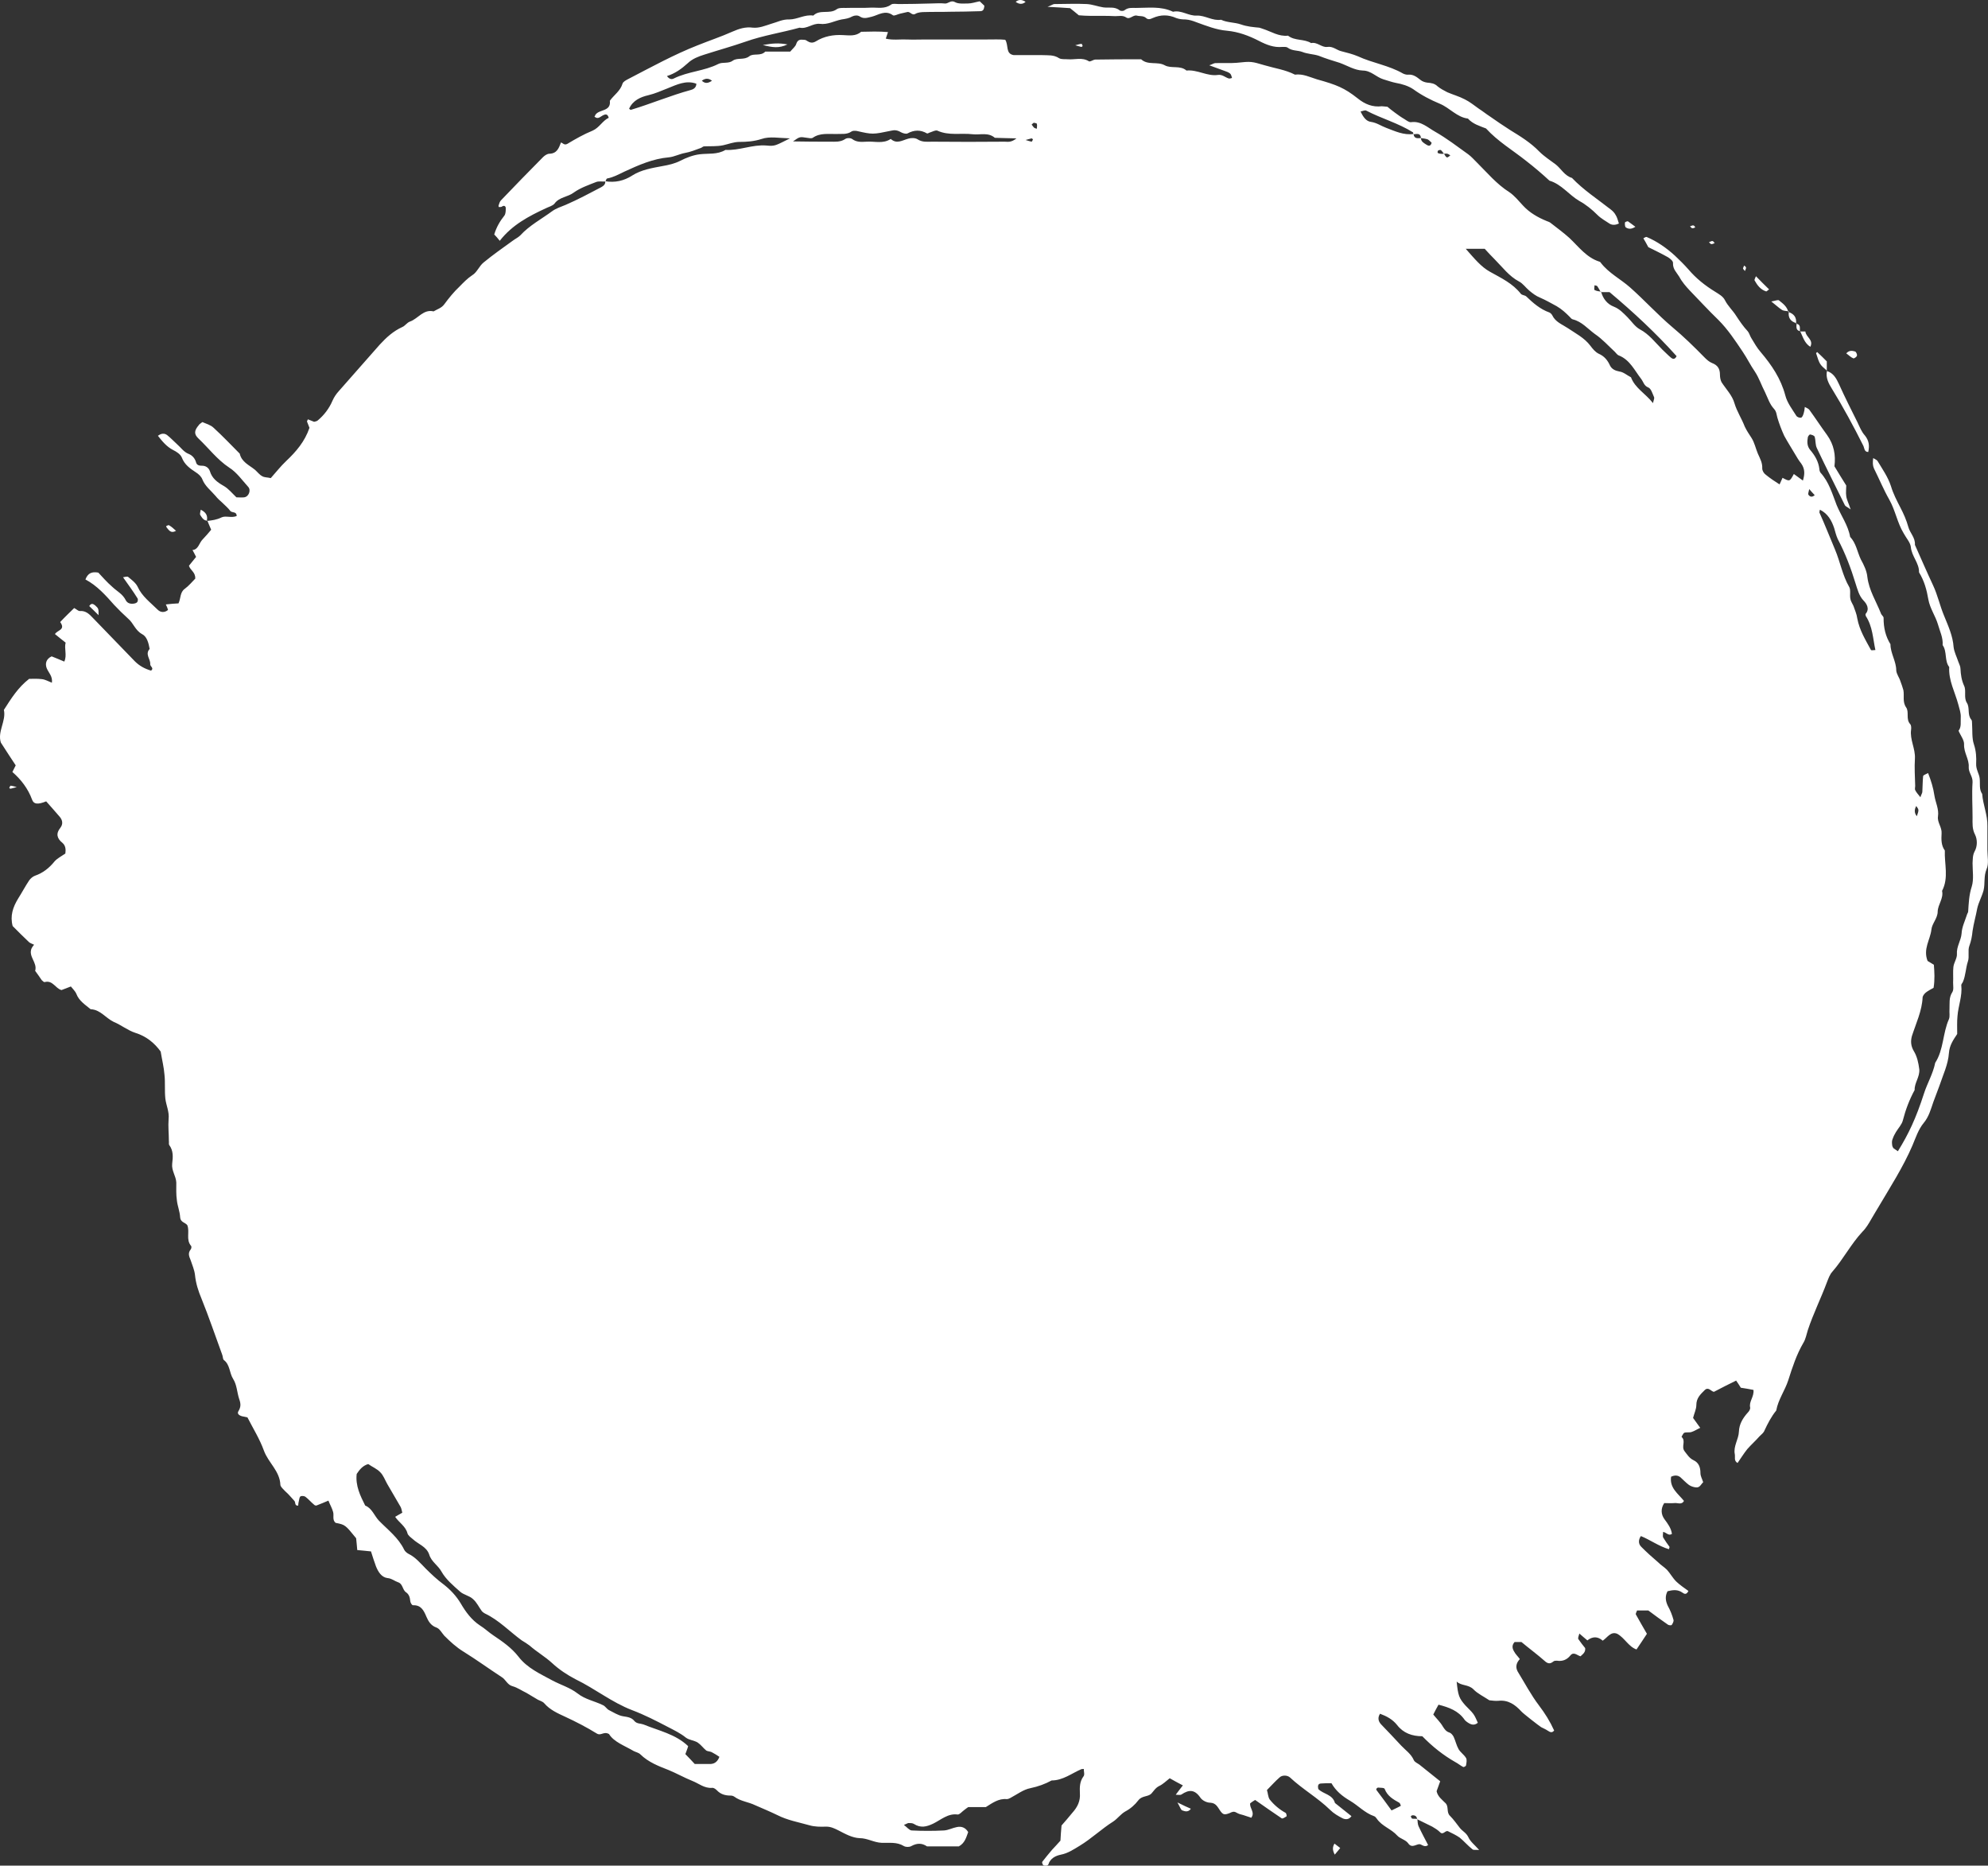 <?xml version="1.0" encoding="UTF-8" standalone="no"?><svg xmlns="http://www.w3.org/2000/svg" xmlns:xlink="http://www.w3.org/1999/xlink" fill="#ffffff" height="527" preserveAspectRatio="xMidYMid meet" version="1" viewBox="0.0 0.0 561.7 527.0" width="561.7" zoomAndPan="magnify"><rect x="0.0" y="0.0" width="561.7" height="527.0" fill="#333333" stroke="none"/><defs><clipPath id="a"><path d="M 0 0 L 561.68 0 L 561.68 527 L 0 527 Z M 0 0"/></clipPath></defs><g><g clip-path="url(#a)" id="change1_1"><path d="M 2.957 221.945 C 2.957 221.945 2.719 222.246 2.641 222.484 C 2.562 222.566 2.879 222.789 2.879 222.789 C 3.418 222.723 3.801 222.566 4.738 222.328 C 3.801 222.105 3.418 221.945 2.957 221.945 Z M 493.336 75.629 C 493.336 75.391 493.02 75.152 492.797 75.012 C 492.719 75.312 492.48 75.629 492.48 75.852 C 492.559 76.09 492.879 76.328 493.02 76.551 C 493.18 76.172 493.336 75.852 493.336 75.629 Z M 478.133 64.461 C 478.449 64.539 478.754 64.301 478.992 64.223 C 478.836 63.984 478.676 63.68 478.449 63.68 C 478.211 63.602 477.895 63.84 477.512 63.902 C 477.75 64.141 477.895 64.461 478.133 64.461 Z M 305.52 13.254 C 305.664 13.254 305.902 13.012 305.902 13.012 C 305.824 12.789 305.664 12.395 305.664 12.395 C 305.121 12.395 304.664 12.551 303.805 12.789 C 304.664 13.012 305.121 13.172 305.52 13.254 Z M 507.605 91.297 C 507.605 92.234 507.305 93.312 508.621 93.551 L 508.547 93.633 C 508.465 92.773 508.926 91.613 507.461 91.453 Z M 483.566 68.957 C 483.867 68.957 484.188 68.797 484.488 68.641 C 484.266 68.496 484.105 68.098 483.867 68.098 C 483.645 68.02 483.328 68.258 482.867 68.414 C 483.09 68.641 483.328 68.957 483.566 68.957 Z M 289.773 0.523 C 288.84 -0.094 287.898 -0.254 286.98 0.523 C 287.898 1.223 288.918 1.305 289.773 0.523 Z M 334.07 511.402 C 334.836 511.703 335.773 511.941 336.473 510.922 C 335.535 510.543 334.613 510.082 332.676 509.145 C 333.516 510.621 333.676 511.32 334.07 511.402 Z M 378.672 522.016 C 378.051 521.555 377.59 521.172 377.051 520.773 C 376.492 521.711 376.43 522.57 377.129 523.891 C 377.75 523.109 378.211 522.648 378.672 522.016 Z M 47.793 148.398 C 47.637 148.238 47.254 148.477 46.938 148.621 C 46.938 148.621 47.016 148.938 47.098 149.02 C 47.715 149.719 48.258 150.797 49.734 149.941 C 49.035 149.32 48.492 148.781 47.793 148.398 Z M 58.426 147.16 C 58.805 145.602 58.109 144.664 56.723 143.98 C 56.645 144.523 56.406 145.141 56.566 145.441 C 57.027 146.141 57.488 147.078 58.586 147.078 Z M 505.445 87.961 C 505.129 89.738 505.906 90.836 507.605 91.297 L 507.461 91.453 C 507.684 89.594 506.844 88.656 505.285 88.117 Z M 523.668 101.227 C 523.828 101.305 524.605 100.844 524.684 100.445 C 524.766 100.145 524.445 99.367 524.129 99.285 C 523.367 99.051 522.43 98.906 521.652 99.828 C 522.352 100.289 522.891 100.926 523.668 101.227 Z M 222.504 12.551 C 219.945 12.094 218.309 12.234 215.527 12.711 C 218.309 13.41 220.023 13.711 222.504 12.551 Z M 459.973 62.52 C 459.75 62.441 459.133 62.742 459.133 62.824 C 459.051 63.285 459.133 64.062 459.352 64.223 C 460.133 64.762 460.988 64.762 462.07 64.062 C 461.289 63.523 460.672 62.98 459.973 62.52 Z M 26.855 170.977 C 26.234 170.5 25.758 170.355 25.219 171.199 C 26.074 171.977 26.855 172.836 27.855 173.773 C 27.855 171.898 27.855 171.898 26.855 170.977 Z M 505.285 88.117 C 504.902 86.562 503.727 85.719 502.648 84.859 C 502.41 84.621 501.715 84.941 500.473 85.16 C 501.789 86.18 502.57 86.957 503.426 87.496 C 503.969 87.879 504.746 87.801 505.445 87.961 Z M 508.621 93.551 C 509.402 95.094 509.781 96.887 511.496 97.969 C 512.5 95.949 510.242 95.254 510.102 93.633 C 509.559 93.633 509.082 93.633 508.547 93.633 Z M 495.738 79.188 C 496.516 80.586 497.453 81.824 498.992 82.305 C 499.152 82.383 499.469 81.984 499.852 81.746 C 498.613 80.508 497.371 79.348 496.133 78.027 C 495.895 78.57 495.656 79.047 495.738 79.188 Z M 516.152 104.801 C 516.152 103.863 516.152 103.004 516.152 102.086 C 515.219 101.145 514.359 100.289 513.438 99.445 C 513.438 99.445 513.199 99.668 513.117 99.746 C 514.137 102.941 514.137 102.941 516.219 104.723 Z M 516.219 104.723 C 515.758 106.66 516.691 108.359 517.613 109.836 C 520.809 115.031 523.746 120.469 526.465 125.898 C 526.781 126.52 526.703 127.68 527.863 127.68 C 528.246 125.898 528.102 124.504 526.926 123.023 C 526.004 122.023 525.449 120.625 524.828 119.309 C 523.051 115.73 521.27 112.234 519.633 108.598 C 518.855 106.898 518.012 105.34 516.152 104.801 Z M 308.078 4.48 C 309.16 4.48 310.258 4.48 311.336 4.48 C 312.574 4.48 313.812 4.48 315.133 4.562 C 316.148 4.562 317.23 4.258 318.246 4.957 C 319.246 5.578 320.109 4.18 321.188 4.402 C 322.047 4.641 322.969 4.402 323.746 5.02 C 324.363 5.641 324.984 5.418 325.684 5.102 C 327.938 4.102 330.117 4.102 332.355 5.102 C 333.215 5.418 334.07 5.496 334.992 5.496 C 336.09 5.578 337.012 5.879 338.027 6.277 C 340.809 7.277 343.684 8.438 346.641 8.676 C 349.898 8.977 352.84 10.074 355.711 11.551 C 357.809 12.633 359.906 13.488 362.305 13.254 C 362.766 13.254 363.465 13.172 363.863 13.488 C 365.102 14.41 366.645 14.188 367.898 14.648 C 369.441 15.27 371.074 15.27 372.539 15.73 C 374.492 16.508 376.492 17.129 378.512 17.746 C 380.688 18.527 382.711 19.844 385.043 19.926 C 387.363 19.926 388.84 21.785 390.855 22.402 C 392.016 22.723 393.176 23.184 394.414 23.422 C 396.133 23.723 397.91 24.262 399.309 25.199 C 401.645 26.898 404.203 28.219 406.84 29.316 C 409.621 30.477 411.641 33.113 414.754 33.492 C 416.152 35.051 418.09 35.59 419.867 36.289 C 423.207 39.945 427.402 42.422 431.199 45.441 C 433.52 47.238 435.695 49.098 437.793 51.035 C 441.207 52.035 443.305 55.07 446.242 56.77 C 448.102 57.785 449.82 59.184 451.359 60.727 C 452.379 61.742 453.695 62.441 454.855 63.223 C 455.715 63.68 456.57 63.523 457.414 63.141 C 457.113 62.281 456.953 61.426 456.492 60.727 C 456.176 60.105 455.555 59.488 455.016 59.105 C 451.359 56.23 447.402 53.672 444.148 50.258 C 442.051 49.637 441.129 47.699 439.57 46.457 C 438.031 45.297 436.312 44.203 434.914 42.805 C 432.516 40.324 429.641 38.547 426.703 36.75 C 424.762 35.512 422.824 34.191 420.949 32.875 C 419.867 32.176 418.934 31.41 417.852 30.715 C 416.531 29.773 415.293 28.773 413.895 28.074 C 412.262 27.219 410.559 26.758 408.938 26.059 C 408 25.582 406.984 25.039 406.223 24.422 C 405.363 23.562 404.348 23.422 403.266 23.34 C 402.645 23.262 401.867 23.023 401.328 22.562 C 400.328 21.785 399.391 21.004 397.992 21.086 C 397.531 21.164 396.91 21.004 396.434 20.781 C 392.402 18.445 387.824 17.828 383.645 15.891 C 382.164 15.27 380.609 14.887 379.066 14.492 C 377.672 14.188 376.652 13.012 375.031 13.254 C 373.477 13.488 372.156 11.773 370.457 12.172 C 368.438 10.914 365.883 11.613 363.926 10.074 C 361.289 10.375 359.207 8.914 356.793 8.137 C 356.492 8.055 356.176 7.898 355.793 7.816 C 354.074 7.66 352.375 7.516 350.598 6.895 C 348.801 6.277 346.781 6.422 345.004 5.578 C 342.605 5.961 340.508 4.32 338.172 4.402 C 335.852 4.562 333.836 2.781 331.434 3.32 C 328.02 1.684 324.445 2.242 320.887 2.242 C 319.867 2.242 318.789 2.082 317.77 2.859 C 317.469 3.16 316.691 3.16 316.371 2.941 C 314.973 1.766 313.277 2.305 311.719 2.082 C 310.176 1.844 308.617 1.223 307.062 1.145 C 304.043 0.984 300.945 1.145 297.91 1.145 C 297.527 1.145 297.211 1.461 295.973 1.922 C 298.688 2.082 300.469 2.16 302.344 2.305 C 303.184 2.941 303.965 3.641 304.82 4.32 C 305.902 4.402 306.98 4.48 308.078 4.48 Z M 289.773 39.547 C 290.617 39.785 291.016 39.945 291.477 40.023 C 291.555 40.023 291.777 39.625 291.855 39.387 C 291.855 39.387 291.633 39.086 291.477 39.086 C 291.094 39.164 290.617 39.324 289.773 39.547 Z M 511.18 138.148 C 511.102 138.77 510.801 139.391 510.941 139.707 C 511.34 140.328 511.961 140.566 512.738 139.867 C 512.262 139.391 511.801 138.848 511.18 138.148 Z M 541.594 230.559 C 542.211 228.762 542.211 228.762 541.434 227.68 C 540.891 228.617 540.812 229.621 541.594 230.559 Z M 198.305 22.801 C 199.227 23.723 200.164 23.5 201.164 22.801 C 200.164 22.023 199.227 22.102 198.305 22.801 Z M 292.094 34.668 C 291.855 34.812 291.715 34.973 291.477 35.211 C 291.715 35.434 291.855 35.75 292.094 35.988 C 292.332 36.211 292.637 36.289 292.953 36.367 C 292.953 35.91 293.098 35.434 292.953 34.973 C 292.953 34.812 292.414 34.746 292.094 34.668 Z M 395.812 510.082 C 395.672 509.766 395.594 509.383 395.355 509.223 C 393.652 508.285 392.016 507.363 391.238 505.348 C 391.16 504.949 390 505.027 389.383 504.949 C 389.223 504.949 388.996 505.109 388.918 505.27 C 388.84 505.348 388.84 505.57 388.918 505.648 C 390.398 507.586 391.859 509.605 393.176 511.402 C 394.273 510.844 395.035 510.543 395.812 510.082 Z M 177.75 30.715 C 177.969 30.855 178.129 31.094 178.285 31.016 C 183.945 29.316 189.457 26.98 195.113 25.438 C 195.812 25.277 196.75 24.816 196.75 23.645 C 193.797 22.562 191.156 23.961 188.598 24.961 C 186.816 25.66 185.117 26.438 183.18 26.898 C 181.086 27.379 178.828 28.297 177.75 30.715 Z M 529.883 183.621 C 529.184 180.367 529.102 176.949 527.164 173.996 C 527.164 173.996 527.086 173.613 527.086 173.453 C 528.406 171.977 527.324 170.438 526.543 169.656 C 525.227 168.258 524.828 166.48 524.289 164.844 C 522.969 160.504 521.348 156.23 519.25 152.273 C 518.789 151.258 518.555 150.258 518.238 149.176 C 517.535 147.078 516.453 145.062 514.199 143.98 C 514.137 144.363 514.055 144.602 514.055 144.742 C 515.598 148.16 516.996 151.734 518.473 155.23 C 519.949 158.711 520.57 162.523 522.508 165.844 C 522.969 166.703 522.59 168.02 522.809 169.117 C 522.891 169.801 523.367 170.438 523.668 171.117 C 524.066 172.293 524.605 173.453 524.766 174.695 C 525.387 178.031 527.086 180.746 528.641 183.621 C 528.785 183.766 529.34 183.621 529.883 183.621 Z M 287.199 39.086 C 284.645 39.008 282.863 39.008 281.086 38.926 C 279.211 37.309 276.969 38.148 274.871 37.926 C 271.535 37.527 268.117 38.387 264.863 36.91 C 264.402 36.688 263.547 37.148 262.844 37.387 C 262.543 37.449 262.145 37.77 261.922 37.688 C 260.051 36.605 258.27 36.688 256.41 37.688 C 255.949 37.926 255.012 37.609 254.473 37.309 C 253.535 36.75 252.691 36.688 251.836 36.91 C 246.559 38.008 246.559 38.008 242.062 36.988 C 241.586 36.91 240.887 36.91 240.586 37.148 C 239.266 38.07 237.789 37.77 236.391 37.848 C 234.152 37.926 231.734 37.449 229.637 38.926 C 229.258 39.164 228.559 39.008 228.016 38.926 C 226 38.625 226 38.547 224.062 39.945 C 227.777 40.023 231.195 40.023 234.609 40.023 C 236.008 40.023 237.406 40.164 238.727 39.324 C 239.188 38.926 240.266 38.926 240.742 39.246 C 242.062 40.246 243.445 40.086 244.844 40.023 C 247.18 39.863 249.496 40.707 251.676 39.246 C 253.379 40.785 254.934 39.625 256.648 39.164 C 257.41 38.926 258.586 38.926 259.207 39.324 C 260.605 40.246 261.984 40.023 263.387 40.023 C 270.219 40.086 277.051 40.086 283.863 40.023 C 284.723 40.023 285.66 40.324 287.199 39.086 Z M 414.133 70.273 C 416.613 73.07 418.473 75.391 421.027 76.789 C 424.207 78.57 427.402 80.047 429.719 83.004 C 430.039 83.383 430.801 83.383 431.199 83.699 C 433.137 85.559 435.152 87.34 437.793 88.277 C 438.094 88.422 438.41 88.738 438.57 89.039 C 439.492 90.992 441.367 91.613 442.988 92.695 C 445.164 94.172 447.641 95.41 449.344 97.652 C 449.977 98.508 450.742 99.445 451.68 99.906 C 453.301 100.605 454.234 101.766 454.934 103.324 C 455.477 104.324 456.414 104.723 457.574 104.945 C 458.734 105.102 459.75 106.039 460.828 106.578 C 461.992 109.68 464.945 111.156 467.043 113.871 C 467.199 113.094 467.504 112.555 467.344 112.172 C 466.883 111.156 466.504 109.758 465.723 109.457 C 464.484 108.98 464.324 107.82 463.707 107.039 C 461.848 104.641 460.527 101.688 457.492 100.445 C 456.953 100.289 456.637 99.746 456.254 99.367 C 454.395 97.652 452.758 95.793 450.598 94.328 C 448.578 92.852 446.941 90.836 444.387 90.215 C 444.066 90.137 443.766 89.816 443.527 89.516 C 442.367 88.355 441.285 87.34 439.809 86.48 C 438.254 85.641 436.773 84.781 435.152 84.082 C 433.992 83.621 432.977 82.844 432.055 82.062 C 431.039 81.207 430.262 80.047 429.18 79.508 C 426.383 78.027 424.523 75.473 422.348 73.293 C 421.348 72.293 420.328 71.195 419.488 70.273 C 417.852 70.273 416.453 70.273 414.133 70.273 Z M 196.289 498.277 C 197.988 498.277 199.465 498.277 200.863 498.277 C 202.023 498.195 202.801 497.496 203.262 496.258 C 202.562 495.797 201.863 495.336 201.086 494.941 C 200.629 494.719 199.926 494.719 199.547 494.48 C 198.688 493.781 198.066 492.859 197.133 492.223 C 196.129 491.605 194.73 491.539 193.797 490.84 C 192.254 489.586 190.473 488.742 188.676 487.805 C 185.422 486.105 182.086 484.391 178.59 483.07 C 172.934 480.91 168.117 477.02 162.684 474.383 C 160.285 473.141 157.965 471.602 156.027 469.805 C 154.008 467.945 151.672 466.629 149.656 464.848 C 148.957 464.309 148.18 463.832 147.414 463.371 C 144 460.891 140.965 457.633 137.008 455.773 C 136.707 455.617 136.391 455.379 136.164 455.141 C 135.309 453.98 134.691 452.582 133.594 451.66 C 132.59 450.723 130.953 450.5 129.953 449.562 C 128.02 447.848 125.996 446.148 124.758 443.969 C 123.742 442.109 121.883 441.191 121.262 439.094 C 120.484 436.836 118.168 436.219 116.609 434.738 C 116.066 434.277 115.289 433.738 115.129 433.117 C 114.59 431.102 112.73 430.086 111.652 428.465 C 112.414 427.984 113.031 427.684 113.668 427.305 C 113.508 426.668 113.43 426.129 113.191 425.668 C 111.953 423.488 110.633 421.328 109.395 419.152 C 108.773 418.055 108.316 416.738 107.457 415.895 C 106.52 414.879 105.121 414.34 104.039 413.559 C 102.418 414.035 101.562 415.195 100.781 416.355 C 100.402 419.691 101.785 422.488 103.184 425.285 C 105.121 426.047 105.738 428.145 107.059 429.543 C 109.633 432.18 112.57 434.359 114.207 437.773 C 114.43 438.234 114.988 438.695 115.449 438.934 C 117.387 439.871 118.785 441.57 120.324 443.129 C 121.883 444.668 123.441 446.148 125.219 447.465 C 127.156 448.941 128.938 450.801 130.258 453.059 C 131.574 455.297 133.211 457.555 135.531 459.098 C 136.93 459.953 138.105 461.113 139.422 461.973 C 141.98 463.688 144.543 465.469 146.477 467.945 C 148.957 471.203 152.691 472.84 156.09 474.699 C 158.426 475.938 161.066 476.715 163.16 478.336 C 165.32 480.055 168.039 480.516 170.375 481.672 C 171.074 481.992 171.453 482.77 172.074 483.07 C 173.312 483.691 174.633 484.547 175.949 484.785 C 177.273 485.012 178.445 485.09 179.285 486.188 C 179.984 486.949 180.926 486.805 181.781 487.105 C 186.117 488.887 190.855 489.824 194.43 493.238 C 194.273 493.938 193.953 494.559 193.648 495.496 C 194.57 496.418 195.43 497.355 196.289 498.277 Z M 452.301 82.523 C 451.98 81.984 451.68 81.363 451.297 80.824 C 451.137 80.664 450.742 80.664 450.52 80.586 C 450.52 81.062 450.359 81.824 450.52 81.906 C 451.059 82.223 451.758 82.305 452.379 82.383 C 452.918 84.398 454.156 85.941 456.016 86.641 C 457.574 87.262 458.656 88.422 459.828 89.594 C 460.988 90.754 461.91 92.234 463.309 93.012 C 465.945 94.395 467.66 96.73 469.68 98.746 C 470.457 99.445 471.223 100.289 472.078 100.988 C 472.617 101.465 473.238 101.605 473.715 100.605 C 467.883 94.094 461.527 88.195 454.777 82.523 C 454.078 82.523 453.156 82.523 452.301 82.523 Z M 401.488 39.008 C 401.328 37.387 400.168 37.926 399.309 37.926 C 399.309 37.688 399.309 37.449 399.234 37.387 C 395.035 34.746 390.316 33.492 386.047 31.254 C 385.66 31.016 385.043 31.41 384.422 31.477 C 385.105 32.953 385.965 34.273 387.363 34.43 C 388.996 34.668 390.238 35.59 391.715 36.133 C 394.195 37.066 396.594 38.227 399.391 37.848 C 399.551 39.324 400.629 39.008 401.488 39.008 C 401.488 40.023 402.328 40.406 403.027 40.867 C 403.504 41.184 404.203 41.484 404.504 40.324 C 404.203 40.023 403.805 39.625 403.426 39.387 C 402.805 39.164 402.105 39.086 401.488 39.008 Z M 408 43.426 C 407.684 43.121 407.461 42.66 407.145 42.422 C 406.984 42.266 406.363 42.422 406.285 42.582 C 405.906 43.359 406.602 43.359 406.984 43.426 C 407.301 43.504 407.684 43.426 408 43.426 C 408.238 43.82 408.461 44.281 408.777 44.441 C 409.004 44.598 409.477 44.121 409.781 43.898 C 409.559 43.742 409.242 43.504 408.938 43.426 C 408.621 43.359 408.305 43.426 408 43.426 Z M 400.469 513.801 C 400.551 514.5 400.551 515.277 400.789 515.816 C 401.645 517.676 402.57 519.375 403.504 521.172 C 402.887 521.711 402.266 521.473 401.566 521.094 C 400.469 520.395 399.074 522.492 397.832 520.633 C 397.133 519.695 395.594 519.375 394.812 518.535 C 393.098 516.598 390.461 515.898 388.996 513.719 C 388.762 513.402 388.523 513.102 388.219 513.02 C 385.582 512.086 383.723 510.004 381.469 508.684 C 379.215 507.363 377.434 505.887 376.195 503.711 C 375.113 503.711 374.176 503.711 373.316 503.789 C 372.316 503.789 372.316 504.57 372.473 505.348 C 373.855 506.809 376.492 506.809 377.191 509.305 C 378.75 510.543 380.309 511.781 381.848 513.02 C 381.086 514.102 380.07 513.961 379.371 513.641 C 378.133 513.02 376.812 512.242 375.812 511.242 C 372.316 507.828 368.043 505.426 364.484 502.09 C 363.703 501.391 362.227 501.391 361.527 502.09 C 360.289 503.168 359.207 504.41 357.969 505.648 C 358.27 506.586 358.27 507.586 358.73 508.285 C 359.969 509.844 361.527 511.16 363.242 512.086 C 363.465 512.242 363.625 513.02 363.465 513.102 C 363.086 513.34 362.387 513.801 362.148 513.641 C 359.59 511.941 357.191 510.227 354.633 508.445 C 354.074 508.746 353.695 509.066 353.234 509.383 C 352.996 510.766 354.695 511.941 353.535 513.48 C 352.84 513.18 352.059 513.02 351.297 512.719 C 350.676 512.559 349.98 512.402 349.355 512.02 C 348.578 511.543 348.039 511.859 347.402 512.164 C 345.941 512.719 345.543 512.641 344.699 511.402 C 344.004 510.383 343.527 509.305 341.984 509.223 C 340.969 509.223 339.727 508.605 339.188 507.828 C 337.551 505.426 335.93 505.488 333.836 506.887 C 333.453 507.129 332.895 506.969 332.195 506.969 C 332.895 505.969 333.516 505.27 334.215 504.332 C 332.977 503.711 331.895 503.09 330.496 502.312 C 329.496 503.09 328.559 504.027 327.543 504.488 C 326.465 505.027 326 505.887 325.301 506.664 C 324.363 507.586 322.664 507.207 321.648 508.523 C 320.645 509.844 319.406 510.922 317.93 511.703 C 316.691 512.402 315.754 513.719 314.594 514.5 C 311.258 516.598 308.383 519.375 305.043 521.395 C 303.344 522.41 301.785 523.492 299.77 523.891 C 298.309 524.191 296.754 524.891 296.211 526.668 C 296.133 526.828 295.891 526.988 295.734 526.988 C 295.434 526.988 294.973 527.066 294.73 526.828 C 294.574 526.668 294.352 526.051 294.492 525.906 C 295.352 524.809 296.289 523.652 297.211 522.57 C 297.988 521.793 298.688 520.934 299.625 519.934 C 299.707 518.676 299.77 517.215 299.93 515.66 C 300.945 514.5 302.023 513.258 303.027 512.02 C 304.426 510.465 305.281 508.746 305.121 506.586 C 305.043 504.871 305.043 503.25 306.141 501.773 C 306.523 501.312 306.219 500.453 306.219 499.676 C 305.824 499.754 305.664 499.676 305.52 499.754 C 302.805 500.914 300.324 502.934 297.133 502.934 C 295.273 503.949 293.336 504.648 291.156 505.109 C 289.141 505.488 287.359 506.887 285.422 507.906 C 285.121 508.062 284.801 508.207 284.422 508.207 C 282.164 507.984 280.387 509.305 278.527 510.465 C 276.969 510.465 275.332 510.465 273.555 510.465 C 273.238 510.703 272.773 511.004 272.395 511.32 C 271.773 511.781 271.152 512.559 270.598 512.559 C 267.898 512.164 265.879 514.039 263.703 515.117 C 261.766 516.039 260.129 516.438 258.188 515.199 C 257.809 514.961 257.191 514.961 256.648 514.961 C 256.328 515.039 256.012 515.277 255.395 515.5 C 256.25 516.117 256.871 516.977 257.57 517.059 C 260.605 517.215 263.703 517.215 266.723 517.059 C 267.961 516.977 269.059 516.359 270.297 516.117 C 271.613 515.816 272.773 516.199 273.555 517.52 C 273.012 518.996 272.617 520.633 270.914 521.555 C 268.039 521.555 264.941 521.555 261.922 521.555 C 260.445 520.551 259.047 520.633 257.488 521.473 C 256.949 521.793 255.949 521.793 255.395 521.473 C 253.379 520.234 251.215 520.633 249.117 520.551 C 246.941 520.473 245.082 519.234 242.906 519.234 C 240.809 519.152 238.867 518.059 236.93 517.059 C 235.852 516.516 234.77 515.977 233.449 515.977 C 231.812 516.039 230.195 516.039 228.637 515.578 C 225.602 514.723 222.504 514.18 219.629 512.719 C 217.547 511.703 215.449 510.844 213.352 509.922 C 211.414 508.984 209.238 508.828 207.461 507.508 C 207.141 507.285 206.758 507.207 206.441 507.207 C 204.98 507.207 203.66 506.887 202.562 505.727 C 202.184 505.348 201.641 504.949 201.164 505.027 C 199.004 505.188 197.449 503.789 195.668 503.09 C 193.332 502.152 191.156 500.914 188.914 499.992 C 186.117 498.895 183.242 497.816 180.926 495.559 C 180.465 495.098 179.684 494.941 179.066 494.637 C 176.426 493.082 173.473 492.082 172.074 489.824 C 170.531 488.965 169.836 490.445 168.594 489.664 C 165.719 487.887 162.684 486.328 159.664 484.93 C 157.488 483.93 155.391 482.992 153.77 481.133 C 153.391 480.672 152.609 480.434 151.992 480.133 C 150.898 479.512 149.812 478.812 148.734 478.195 C 147.414 477.574 146.238 476.715 144.84 476.32 C 143.301 475.938 142.902 474.383 141.664 473.68 C 138.105 471.363 134.609 468.805 130.953 466.547 C 128.938 465.309 127.238 463.75 125.535 462.051 C 124.84 461.273 124.219 460.031 123.281 459.73 C 121.723 459.176 121.027 457.938 120.484 456.695 C 119.707 454.84 118.941 453.359 116.688 453.441 C 116.367 453.441 115.91 452.66 115.91 452.199 C 115.828 451.184 115.527 450.34 114.75 449.801 C 113.668 449.102 113.891 447.387 112.414 446.926 C 111.492 446.609 110.633 445.844 109.473 445.766 C 107.758 445.527 106.836 443.969 106.219 442.43 C 105.738 441.109 105.277 439.711 104.82 438.234 C 103.5 438.078 102.34 437.996 100.941 437.852 C 100.863 436.598 100.703 435.52 100.625 434.516 C 97.527 430.703 97.527 430.703 94.812 430.164 C 93.809 429.305 94.426 428.066 94.109 427.066 C 93.809 425.984 93.25 425.047 92.789 423.887 C 91.711 424.348 90.613 424.809 89.375 425.285 C 89.375 425.285 88.914 425.285 88.754 425.047 C 87.898 424.348 87.199 423.488 86.277 422.789 C 85.961 422.57 85.195 422.488 84.879 422.711 C 84.559 422.949 84.559 423.648 84.418 424.109 C 84.34 424.426 84.258 424.809 84.258 425.285 C 83.18 425.43 83.559 424.348 83.18 423.969 C 82.703 423.488 82.242 422.871 81.699 422.328 C 81.238 421.789 80.605 421.328 80.145 420.773 C 79.762 420.391 79.285 419.93 79.223 419.453 C 79.062 415.496 75.805 413.18 74.566 409.762 C 73.391 406.504 71.531 403.551 69.91 400.371 C 69.434 400.293 68.973 400.148 68.438 400.07 C 67.496 399.832 66.957 399.293 67.34 398.672 C 68.035 397.512 68.117 396.656 67.578 395.176 C 66.957 393.316 66.957 391.223 65.875 389.52 C 64.781 387.805 65.02 385.484 63.238 384.164 C 62.922 383.848 63 383.148 62.762 382.609 C 60.824 377.336 59.043 372.059 56.945 366.863 C 56.027 364.688 55.328 362.512 55.09 360.109 C 54.93 358.715 54.309 357.316 53.848 355.918 C 53.387 354.836 53.07 353.977 53.848 352.977 C 54.086 352.738 54.152 352.117 54.008 351.961 C 52.449 350.18 53.691 347.926 52.91 346.066 C 52.293 345.285 50.973 345.285 50.895 343.824 C 50.812 342.188 50.129 340.633 49.973 339.012 C 49.734 337.375 49.812 335.676 49.812 334.039 C 49.734 332.18 48.418 330.703 48.652 328.684 C 48.875 326.902 49.035 325.047 47.793 323.41 C 47.637 323.105 47.793 322.645 47.715 322.328 C 47.715 320.23 47.477 318.215 47.637 316.117 C 47.875 314.035 46.938 312.238 46.715 310.301 C 46.477 308.062 46.715 305.805 46.477 303.629 C 46.316 301.469 45.777 299.371 45.398 297.035 C 43.602 294.555 41.281 292.695 38.25 291.758 C 36.086 291.059 34.227 289.52 32.129 288.66 C 29.871 287.582 28.316 285.164 25.613 285.086 C 24.137 283.848 22.344 282.766 21.578 280.75 C 21.262 279.969 20.562 279.352 20.023 278.652 C 19.004 279.031 18.242 279.352 17.387 279.668 C 15.688 279.27 14.906 276.793 12.648 277.41 C 12.41 277.492 12.031 277.094 11.793 276.871 C 11.172 275.934 10.551 275.078 9.934 274.234 C 10.633 271.898 7.914 270.199 8.934 267.863 C 9.074 267.562 9.312 267.242 9.633 266.863 C 9.156 266.625 8.613 266.465 8.234 266.164 C 6.676 264.688 5.117 263.145 3.578 261.586 C 2.801 258.711 3.656 256.234 5.117 253.836 C 6.215 252.117 7.137 250.34 8.234 248.703 C 8.613 248.16 9.234 247.621 9.855 247.383 C 12.109 246.605 13.891 245.223 15.445 243.285 C 16.223 242.426 17.465 241.805 18.465 241.105 C 18.625 239.945 18.547 238.852 17.621 238.07 C 16.066 236.832 15.746 235.434 17.066 233.812 C 17.844 232.797 17.688 231.719 16.922 230.781 C 15.605 229.238 14.285 227.762 13.047 226.363 C 10.711 227.301 9.551 227.223 9.074 225.902 C 7.914 222.723 5.898 220.148 3.5 218.07 C 3.801 217.449 4.039 216.973 4.438 216.195 C 3.117 214.176 1.719 212.094 0.242 209.758 C -0.777 206.66 1.797 203.625 1.098 200.527 C 3.18 197.27 5.117 194.172 8.234 191.758 C 9.312 191.758 10.551 191.68 11.793 191.836 C 12.73 191.918 13.668 192.457 14.668 192.855 C 14.906 190.98 13.73 190.059 13.191 188.738 C 12.73 187.5 12.969 186.18 14.59 185.402 C 15.605 185.785 16.844 186.34 18.164 186.879 C 19.004 185.086 18.082 183.227 18.547 181.527 C 17.465 180.668 16.449 179.891 15.527 179.109 C 16.223 177.949 18.625 177.949 17.004 175.711 C 18.387 174.234 19.703 172.992 20.961 171.754 C 21.66 172.137 22.117 172.598 22.5 172.598 C 24.215 172.453 25.219 173.453 26.234 174.535 C 30.191 178.648 34.148 182.684 38.102 186.801 C 39.422 188.117 40.883 188.898 42.68 189.438 C 43.602 188.738 42.441 188.277 42.441 187.66 C 42.598 186.18 40.883 184.863 42.281 183.305 C 41.98 181.605 41.52 179.809 40.121 179.109 C 38.184 178.031 37.707 176.012 36.227 174.773 C 34.848 173.535 33.527 172.215 32.273 170.895 C 29.871 168.18 27.473 165.461 24.137 163.684 C 24.836 161.887 25.918 161.426 27.777 161.746 C 28.934 162.984 30.27 164.523 31.812 165.844 C 33.051 167.02 34.688 167.797 35.547 169.578 C 36.008 170.438 36.926 170.656 37.863 170.5 C 38.25 170.438 38.645 170.277 38.801 170.039 C 38.945 169.801 39.023 169.262 38.867 169.035 C 37.625 167.02 36.227 165.16 34.766 163.062 C 35.305 162.984 36.008 162.746 36.227 162.984 C 37.164 163.762 38.324 164.605 38.867 165.699 C 40.121 168.48 42.52 170.195 44.539 172.215 C 45.398 173.074 46.555 173.074 47.477 172.293 C 47.336 171.816 47.176 171.355 46.855 170.738 C 48.113 170.578 49.352 170.5 50.434 170.438 C 51.133 168.957 50.812 167.32 52.211 166.32 C 53.387 165.461 54.309 164.305 55.168 163.445 C 55.25 161.586 53.77 161.125 53.387 159.805 C 54.008 159.027 54.629 158.25 55.406 157.312 C 55.09 156.613 54.707 155.992 54.391 155.371 C 56.09 155.23 56.246 153.355 57.266 152.355 C 58.109 151.496 58.887 150.574 59.664 149.637 C 59.281 148.699 58.887 147.859 58.586 147.078 L 58.426 147.16 C 59.902 147 61.219 146.84 62.617 146.141 C 63.777 145.602 65.398 146.383 66.879 145.762 C 66.879 144.441 65.637 144.902 65.098 144.363 C 64.477 143.504 63.621 142.805 62.84 142.027 C 62.141 141.406 61.445 140.789 60.902 140.09 C 59.586 138.547 57.965 137.371 57.184 135.434 C 56.867 134.59 56.09 133.891 55.328 133.414 C 53.691 132.336 52.133 131.254 51.371 129.238 C 50.973 128.301 49.891 127.602 48.953 127.141 C 47.098 126.203 45.855 124.66 44.617 123.105 C 45.539 122.406 46.398 122.324 47.176 122.867 C 48.176 123.645 49.113 124.66 50.051 125.504 C 51.133 126.441 51.914 127.68 53.309 128.219 C 54.309 128.617 55.09 129.461 55.406 130.637 C 55.629 131.477 56.406 131.559 57.105 131.559 C 58.188 131.559 58.965 132.176 59.281 133.035 C 59.902 135.133 61.379 136.211 63.16 137.23 C 64.559 138.008 65.637 139.391 66.797 140.484 C 67.578 140.484 68.277 140.566 68.973 140.484 C 70.293 140.328 70.992 138.469 70.133 137.531 C 68.438 135.672 66.879 133.414 64.781 132.098 C 61.379 129.855 58.965 126.598 56.09 123.883 C 54.773 122.645 54.848 121.625 56.168 120.086 C 56.328 119.766 56.723 119.609 57.184 119.227 C 58.188 119.688 59.504 120.008 60.363 120.848 C 62.922 123.184 65.258 125.66 67.734 128.141 C 68.277 130.555 70.453 131.398 72.074 132.73 C 72.773 133.352 73.312 134.113 74.09 134.512 C 74.711 134.895 75.488 134.812 76.504 135.051 C 77.902 133.496 79.285 131.715 80.844 130.238 C 83.641 127.602 86.117 124.742 87.438 120.848 C 87.277 120.387 86.977 119.688 86.738 119.066 C 86.738 118.91 86.898 118.766 86.977 118.449 C 87.594 118.688 88.137 118.91 88.754 119.148 C 89.074 119.066 89.535 118.988 89.773 118.766 C 91.551 117.289 93.031 115.352 93.949 113.176 C 94.426 112.094 95.047 111.234 95.746 110.457 C 99.621 106.117 103.422 101.688 107.297 97.348 C 109.156 95.332 111.094 93.551 113.668 92.375 C 114.43 92.074 114.988 91.137 115.828 90.836 C 118.086 90.055 119.641 87.262 122.504 87.961 C 123.52 87.34 124.758 87.035 125.535 85.941 C 126.855 84.16 128.238 82.445 129.797 80.984 C 130.953 79.809 132.051 78.648 133.449 77.727 C 134.77 76.949 135.387 75.152 136.629 74.152 C 139.266 71.977 142.062 70.035 144.84 68.02 C 145.539 67.48 146.398 67.098 147.02 66.477 C 149.574 63.68 152.992 61.887 156.027 59.645 C 157.105 58.867 158.504 58.406 159.824 57.867 C 163.238 56.391 166.578 54.609 169.836 52.895 C 170.375 52.59 171.152 52.113 170.992 51.191 C 173.711 51.652 176.27 51.113 178.668 49.559 C 181.227 47.938 184.262 47.461 187.137 46.918 C 188.914 46.617 190.617 46.219 192.172 45.441 C 193.953 44.52 195.812 43.82 197.688 43.582 C 200.086 43.281 202.645 43.742 204.98 42.344 C 208.855 42.582 212.574 40.785 216.531 41.105 C 219.09 41.344 219.09 41.105 223.203 39.086 C 220.105 39.008 217.469 38.465 215.211 39.246 C 213.035 39.945 211.016 40.086 208.934 40.086 C 207.301 40.086 205.82 40.707 204.359 41.023 C 202.562 41.406 200.703 41.262 198.926 41.344 C 198.609 41.344 198.305 41.723 197.988 41.805 C 196.512 42.344 194.969 42.965 193.57 43.199 C 191.934 43.504 190.535 44.281 188.996 44.441 C 184.5 44.82 180.465 46.617 176.426 48.477 C 174.789 49.254 173.312 50.098 171.535 50.414 C 171.297 50.492 171.234 50.953 171.074 51.273 C 170.215 51.336 169.215 51.113 168.438 51.414 C 166.258 52.273 164.004 53.051 162.145 54.371 C 160.445 55.688 158.027 55.609 156.645 57.547 C 156.09 58.168 155.09 58.406 154.312 58.789 C 149.434 61.043 144.699 63.523 141.203 68.02 C 140.582 67.238 140.121 66.699 139.645 66.238 C 140.266 64.141 141.281 62.441 142.523 60.887 C 142.902 60.344 142.902 59.488 142.902 58.707 C 142.824 58.168 142.363 57.93 141.742 58.406 C 141.586 58.484 141.281 58.484 140.965 58.484 C 140.887 58.484 140.82 58.09 140.887 58.008 C 141.047 57.469 141.203 56.93 141.586 56.547 C 145.461 52.512 149.434 48.398 153.453 44.359 C 153.93 43.898 154.629 43.426 155.246 43.426 C 157.344 43.359 157.887 41.883 158.504 40.246 C 159.047 40.406 159.426 41.105 160.285 40.645 C 162.621 39.246 164.941 37.926 167.422 36.91 C 169.355 36.066 170.215 34.113 171.996 33.27 C 171.613 31.953 170.918 32.336 170.375 32.57 C 169.594 32.953 168.977 33.812 167.961 32.953 C 168.039 32.793 168.195 32.652 168.195 32.492 C 169.215 30.777 172.695 31.633 172.312 28.457 C 173.473 26.82 175.254 25.738 175.887 23.645 C 176.031 23.102 176.887 22.641 177.508 22.324 C 183.945 18.988 190.395 15.43 197.133 12.789 C 200.402 11.473 203.723 10.375 206.996 8.914 C 208.777 8.137 210.637 7.516 212.73 7.816 C 214.512 7.977 216.148 7.277 217.848 6.738 C 219.562 6.277 221.105 5.418 222.965 5.496 C 225.301 5.496 227.398 4.02 229.797 4.402 C 231.656 2.543 234.371 4.102 236.391 2.621 C 237.012 2.16 238.105 2.242 239.027 2.242 C 241.363 2.16 243.684 2.305 246.02 2.16 C 247.957 2.082 249.977 2.621 251.754 1.305 C 252.297 0.922 253.152 1.145 253.93 1.145 C 256.949 1.145 260.051 1.066 263.082 0.984 C 264.32 0.984 265.641 0.844 266.883 0.984 C 267.898 1.145 268.598 -0.094 269.836 0.605 C 270.836 1.145 272.234 0.984 273.473 0.984 C 274.555 0.984 275.57 0.605 276.809 0.367 C 277.129 0.684 277.668 1.145 278.129 1.621 C 278.051 2.465 277.891 3.16 276.969 3.16 C 274.094 3.242 271.234 3.32 268.359 3.32 C 265.941 3.402 263.621 3.32 261.305 3.402 C 260.445 3.402 259.43 3.48 258.73 3.863 C 257.648 4.562 257.191 3.16 256.328 3.402 C 255.633 3.559 254.934 3.703 254.312 3.863 C 253.613 4.02 252.691 4.562 252.297 4.32 C 250.117 2.703 248.18 4.258 246.32 4.719 C 245.004 5.02 244.078 5.418 242.906 4.641 C 242.363 4.258 241.441 4.32 240.809 4.641 C 239.887 5.18 238.867 5.34 237.789 5.496 C 235.77 5.879 233.836 7.039 231.656 6.738 C 229.637 6.5 228.016 8.277 225.922 7.816 C 220.883 9.215 215.672 9.996 210.637 11.773 C 206.84 13.094 202.883 14.188 199.004 15.43 C 197.289 15.969 195.668 16.59 194.352 17.828 C 192.555 19.465 190.695 20.781 188.453 21.48 C 189.074 22.402 189.836 22.484 190.395 22.164 C 194.43 20.164 199.004 20.086 202.961 18.066 C 204.199 17.445 205.82 18.066 207.059 17.129 C 208.379 16.207 210.254 17.051 211.715 15.891 C 212.891 14.953 214.91 15.969 216.227 14.57 C 218.547 14.57 220.883 14.57 223.281 14.57 C 223.902 13.793 224.762 13.172 224.98 12.395 C 225.379 11.152 226.156 11.152 227.004 11.234 C 227.398 11.234 227.777 11.312 228.016 11.551 C 228.875 12.094 229.559 12.234 230.496 11.695 C 232.832 10.234 235.469 9.758 238.172 9.914 C 239.965 9.996 241.824 10.297 243.301 8.977 C 245.781 8.914 248.34 8.836 250.895 9.059 C 250.676 9.758 250.516 10.234 250.277 10.914 C 252.215 11.395 254.234 11.074 256.172 11.152 C 257.969 11.234 259.746 11.152 261.605 11.152 C 263.547 11.152 265.562 11.152 267.5 11.152 C 269.359 11.152 271.152 11.152 272.934 11.152 C 274.949 11.152 276.891 11.152 278.906 11.152 C 280.688 11.152 282.484 11.074 284.023 11.234 C 285.039 12.789 284.023 15.191 286.438 15.57 C 289.141 15.57 291.855 15.57 294.492 15.57 C 296.133 15.652 297.688 15.43 299.23 16.43 C 299.848 16.828 300.945 16.668 301.785 16.746 C 303.727 16.891 305.742 16.129 307.617 17.285 C 308 17.59 308.855 16.828 309.477 16.828 C 313.812 16.746 318.168 16.746 322.426 16.746 C 324.363 18.527 327.004 17.285 329.098 18.445 C 330.957 19.465 333.453 18.367 335.23 19.926 C 338.328 19.605 341.129 21.625 344.145 21.164 C 345.387 21.004 346.164 21.863 347.18 22.164 C 347.402 22.246 347.801 22.102 348.102 22.023 C 347.961 21.547 347.879 21.086 347.562 20.781 C 347.18 20.465 346.641 20.227 346.164 20.086 C 344.844 19.605 343.527 19.145 341.668 18.445 C 342.605 18.145 342.988 17.828 343.383 17.828 C 345.387 17.746 347.34 17.906 349.355 17.746 C 353.613 17.285 353.613 17.367 357.332 18.445 C 360.211 19.305 363.164 19.688 365.883 21.086 C 368.121 20.781 370.059 21.785 372.078 22.402 C 377.672 23.961 379.832 24.816 383.566 27.758 C 385.66 29.457 387.824 30.316 390.398 30.016 C 390.777 30.016 391.16 30.094 392.016 30.156 C 392.477 30.555 393.336 31.254 394.195 31.871 C 395.035 32.492 395.895 33.113 396.832 33.652 C 397.449 34.051 398.148 34.59 398.691 34.512 C 401.488 34.113 403.426 36.066 405.523 37.227 C 408.777 39.086 411.797 41.406 414.832 43.582 C 415.676 44.203 416.453 45.059 417.23 45.84 C 420.188 48.777 422.887 52.035 426.465 54.289 C 427.941 55.293 429.102 56.77 430.34 58.09 C 432.199 60.105 434.535 61.426 437.012 62.441 C 437.332 62.586 437.711 62.664 438.031 62.902 C 439.809 64.301 441.746 65.699 443.449 67.238 C 446.086 69.734 448.262 72.754 451.914 73.914 C 452.059 73.914 452.219 74.07 452.301 74.23 C 454.555 77.172 457.891 78.809 460.59 81.207 C 464.707 84.859 468.359 88.895 472.477 92.375 C 475.734 95.094 478.676 97.969 481.629 100.988 C 482.246 101.605 482.945 102.242 483.727 102.543 C 485.348 103.164 485.965 104.18 485.965 105.883 C 485.965 106.578 486.125 107.438 486.426 107.977 C 487.68 109.918 489.461 111.695 490.078 113.953 C 490.777 116.273 492.098 118.211 492.957 120.469 C 493.496 121.625 494.195 122.645 494.895 123.723 C 495.738 125.043 496.055 126.68 496.676 128.141 C 497.293 129.539 497.992 130.715 497.914 132.336 C 497.914 132.953 498.375 133.734 498.93 134.113 C 500.168 135.133 501.488 135.988 502.809 136.832 C 503.109 136.211 503.348 135.594 503.648 134.973 C 505.668 136.055 505.668 136.055 506.844 133.891 C 507.684 134.512 508.465 135.051 509.402 135.75 C 509.941 133.973 510.02 132.492 508.926 130.938 C 508.242 130.078 507.684 129.156 507.145 128.219 C 506.145 126.52 505.051 124.805 504.125 123.105 C 503.348 121.402 502.727 119.766 502.191 117.988 C 501.949 117.129 501.949 116.273 501.25 115.508 C 500.012 114.191 499.469 112.395 498.695 110.773 C 497.676 108.836 497.055 106.816 495.816 104.945 C 494.578 103.164 493.656 101.227 492.398 99.367 C 490.32 96.27 488.223 93.074 485.508 90.359 C 482.707 87.656 480.148 84.859 477.434 82.062 C 476.352 80.902 475.258 79.664 474.477 78.188 C 473.715 76.949 472.617 76.012 472.699 74.312 C 472.777 73.77 471.922 73.07 471.301 72.676 C 469.52 71.672 467.582 70.734 465.723 69.812 C 465.246 68.879 464.785 68.098 464.324 67.32 C 464.629 67.176 465.023 66.859 465.246 66.938 C 468.203 68.18 470.84 70.035 473.238 72.215 C 474.559 73.453 475.875 74.77 477.051 76.09 C 479.215 78.648 481.77 80.664 484.566 82.383 C 485.664 83.082 486.824 83.699 487.363 84.781 C 488.223 86.48 489.621 87.719 490.539 89.199 C 491.559 90.754 492.559 92.234 493.797 93.551 C 494.273 94.094 494.418 94.871 494.816 95.488 C 495.656 96.887 496.438 98.285 497.531 99.527 C 500.551 103.086 503.188 106.961 504.43 111.695 C 504.969 113.793 506.367 115.574 507.543 117.449 C 507.766 117.828 508.465 118.066 508.863 117.988 C 509.242 117.906 509.48 117.211 509.621 116.75 C 509.781 116.273 509.859 115.73 509.941 114.953 C 510.48 115.27 511.02 115.43 511.262 115.812 C 512.961 118.148 514.516 120.547 516.219 122.867 C 518.172 125.582 518.715 128.539 518.312 131.715 C 519.41 133.496 520.41 135.211 521.652 137.148 C 521.652 138.008 521.492 139.09 521.652 140.168 C 521.809 141.266 522.352 142.188 522.891 143.902 C 521.969 143.203 521.43 143.043 521.27 142.727 C 518.633 137.371 515.914 132.031 513.355 126.598 C 512.879 125.66 513.039 124.422 512.738 123.422 C 512.656 123.023 511.883 122.801 511.418 122.723 C 511.262 122.723 510.879 123.184 510.801 123.484 C 510.559 124.805 510.559 126.059 511.496 127.141 C 512.816 128.695 513.816 130.398 514.055 132.492 C 514.055 132.797 514.199 133.273 514.359 133.496 C 516.773 136.133 517.695 139.469 518.934 142.664 C 520.172 145.68 522.191 148.398 522.746 151.656 C 524.445 153.434 524.766 155.914 525.766 158.012 C 526.625 159.566 527.465 161.27 527.625 163.062 C 528.102 166.781 530.102 169.879 531.426 173.215 C 531.582 173.773 532.281 174.152 532.199 174.613 C 532.199 177.332 532.742 179.73 534.141 181.984 C 534.141 184.543 535.773 186.801 535.773 189.359 C 535.855 190.438 536.633 191.375 536.934 192.379 C 537.254 193.234 537.555 194.094 537.793 194.949 C 538.098 196.57 537.477 198.273 538.574 199.828 C 539.492 201.148 538.414 203.164 539.73 204.562 C 540.031 204.883 540.031 205.645 539.969 206.121 C 539.574 208.902 541.211 211.477 541.051 214.258 C 540.891 216.812 541.051 219.449 541.129 222.023 C 541.129 222.406 540.973 222.867 541.129 223.184 C 541.434 223.805 541.91 224.344 542.605 225.203 C 542.828 224.426 543.148 224.043 543.148 223.645 C 543.227 222.168 543.227 220.707 543.371 219.23 C 543.449 218.91 544.227 218.688 544.77 218.371 C 545.625 220.547 546.246 222.566 546.562 224.742 C 546.863 226.68 547.883 228.539 547.566 230.637 C 547.324 232.336 548.723 233.656 548.586 235.434 C 548.504 237.07 548.426 238.773 549.504 240.25 C 549.344 244.047 550.664 247.922 548.723 251.656 C 549.199 253.754 547.566 255.453 547.484 257.473 C 547.484 259.41 545.863 260.887 545.707 262.59 C 545.387 265.465 543.305 268.023 544.625 271.438 C 544.93 271.598 545.547 271.977 546.406 272.52 C 546.562 274.535 546.707 276.715 546.324 279.031 C 545.625 279.43 544.848 279.812 544.148 280.352 C 543.766 280.668 543.305 281.211 543.227 281.688 C 543.066 285.562 541.352 289.043 540.191 292.695 C 539.812 294.094 539.891 295.492 540.734 296.891 C 541.672 298.434 542.051 300.211 542.289 302.086 C 542.449 304.246 540.891 305.883 540.973 307.902 C 539.492 310.617 538.414 313.48 537.633 316.512 C 537.332 317.672 536.395 318.609 535.695 319.77 C 535.316 320.391 534.996 321.012 534.762 321.711 C 534.535 322.172 534.535 322.789 534.613 323.344 C 534.613 323.648 534.762 324.047 534.996 324.348 C 535.379 324.664 535.855 324.887 536.234 325.203 C 539.27 320.312 541.352 315.895 543.609 308.902 C 544.547 305.965 546.164 303.324 546.785 300.211 C 549.199 296.492 548.883 291.84 550.664 287.883 C 550.98 287.105 550.742 286.023 550.82 285.086 C 550.902 283.465 550.598 281.828 551.602 280.289 C 552.062 279.59 551.84 278.492 551.84 277.57 C 551.922 276.094 551.762 274.535 551.922 273.137 C 552.062 271.898 552.996 270.66 552.918 269.5 C 552.762 267.402 554.078 265.703 554.238 263.684 C 554.316 261.891 555.176 260.188 555.715 258.488 C 555.797 258.094 556.098 257.789 556.098 257.473 C 556.254 255.074 556.336 252.816 557.113 250.418 C 557.734 248.398 557.336 245.984 557.336 243.824 C 557.414 242.727 557.336 241.648 557.891 240.566 C 558.734 239.09 558.734 237.152 558.035 235.754 C 557.191 234.117 557.336 232.574 557.336 230.938 C 557.336 227.602 557.113 224.266 557.336 220.93 C 557.414 219.309 556.176 218.211 556.254 216.672 C 556.414 214.492 554.855 212.637 554.938 210.301 C 555.016 209.059 553.922 207.742 553.379 206.422 C 554.238 205.344 553.922 203.945 554 202.703 C 554.078 201.387 553.617 200.227 553.301 198.973 C 552.379 195.492 550.52 192.234 550.742 188.422 C 549.344 186.641 550.203 184.086 548.883 182.227 C 549.043 180.129 548.105 178.348 547.566 176.41 C 546.863 173.996 545.309 171.898 544.848 169.34 C 544.387 166.621 543.688 164.062 542.211 161.664 C 542.289 159.027 540.113 157.168 539.891 154.453 C 539.73 153.215 538.574 151.957 537.871 150.641 C 536.078 147.699 535.535 144.203 533.836 141.184 C 532.199 138.309 530.961 135.289 529.484 132.336 C 529.102 131.477 529.102 130.637 529.262 129.395 C 529.883 129.777 530.344 129.938 530.5 130.238 C 531.902 132.574 533.441 134.734 534.297 137.371 C 534.922 139.469 535.934 141.406 536.934 143.348 C 537.871 145.141 538.652 146.922 539.191 148.859 C 539.652 150.574 541.211 151.895 541.051 153.91 C 542.75 157.711 544.387 161.508 546.164 165.305 C 547.484 168.102 548.105 171.117 549.281 173.914 C 550.441 176.789 551.762 179.586 551.98 182.766 C 552.141 184.164 552.84 185.48 553.301 186.879 C 553.539 187.578 553.922 188.199 553.922 188.898 C 554 190.598 554.238 192.156 554.938 193.695 C 555.637 195.094 554.781 197.031 555.715 198.512 C 556.637 199.91 555.797 201.848 556.953 203.246 C 557.191 203.484 557.191 203.945 557.191 204.324 C 557.336 206.344 557.113 208.52 557.734 210.301 C 558.352 212.176 558.434 213.953 558.352 215.734 C 558.277 217.371 559.211 218.531 559.355 219.93 C 559.512 221.406 559.133 222.945 560.055 224.266 C 560.289 227.379 561.613 230.238 561.531 233.355 C 561.531 235.594 561.531 237.852 561.531 240.09 C 561.531 241.887 561.992 243.969 561.293 245.523 C 560.449 247.543 560.91 249.559 560.449 251.496 C 559.973 253.277 559.051 254.836 558.656 256.613 C 558.277 258.711 557.652 260.809 557.336 262.984 C 557.191 264.465 556.953 265.781 556.414 267.242 C 555.938 268.484 556.492 270.277 556.016 271.598 C 555.398 273.457 555.398 275.555 554.621 277.332 C 554.477 277.715 554.078 278.031 554.156 278.352 C 554.477 281.367 553.301 284.086 553.078 287.023 C 552.918 288.66 552.996 290.359 552.996 292.078 C 551.922 293.699 550.82 295.254 550.664 297.43 C 550.441 300.688 548.965 303.707 547.961 306.742 C 547.406 308.281 546.785 309.84 546.246 311.316 C 545.547 313.336 545.008 315.434 543.527 317.215 C 542.051 318.992 541.289 321.328 540.352 323.566 C 537.715 329.699 534.059 335.355 530.66 341.109 C 530.039 342.188 529.34 343.27 528.723 344.367 C 528.023 345.605 527.242 346.926 526.227 347.926 C 522.969 351.422 520.809 355.695 517.695 359.254 C 516.996 360.031 516.613 361.129 516.219 362.129 C 514.516 366.703 512.34 371.059 510.801 375.699 C 510.402 376.953 510.18 378.273 509.559 379.273 C 507.605 382.609 506.445 386.184 505.285 389.824 C 504.348 392.777 502.41 395.336 501.871 398.434 C 500.473 400.148 499.469 402.09 498.535 404.105 C 498.312 404.727 497.676 405.188 497.137 405.727 C 496.055 406.965 494.816 408.062 493.719 409.301 C 492.719 410.539 491.863 411.938 490.938 413.258 C 489.844 412.637 490.32 411.621 490.16 410.777 C 489.699 408.523 491.238 406.586 491.32 404.406 C 491.398 402.23 492.48 400.531 493.797 399.055 C 494.195 398.672 494.578 398.055 494.496 397.574 C 494.117 395.875 495.656 394.559 495.434 392.617 C 494.195 392.383 493.02 392.156 491.863 392 C 491.48 391.379 491.082 390.762 490.539 389.98 C 488.527 390.98 486.426 392 484.266 393.16 C 483.488 393.078 482.707 391.602 481.629 392.699 C 480.453 393.859 479.293 394.938 479.293 396.879 C 479.293 398.055 478.676 399.293 478.371 400.531 C 478.992 401.391 479.609 402.23 480.387 403.328 C 479.531 403.711 478.754 404.25 477.973 404.488 C 477.355 404.727 476.496 404.488 475.875 404.727 C 475.574 404.867 475.113 405.887 475.113 405.887 C 476.434 407.047 474.953 408.602 475.957 409.922 C 476.734 410.922 477.355 411.938 478.516 412.48 C 479.992 413.18 480.453 414.496 480.453 416.117 C 480.453 416.977 480.93 417.754 481.23 418.691 C 480.609 419.23 480.309 420.312 479.133 420.152 C 478.516 420.074 477.75 419.852 477.195 419.453 C 476.352 418.836 475.574 417.992 474.797 417.293 C 474.016 416.676 473.16 416.676 472.16 417.137 C 471.695 420.312 474.098 421.867 475.797 423.969 C 475.113 425.207 473.938 424.426 473.016 424.586 C 472.16 424.664 471.223 424.586 470.219 424.586 C 469.203 426.129 469.281 427.766 470.301 429.16 C 471.223 430.402 472.16 431.641 472.398 433.277 C 471.461 433.961 470.84 432.879 469.902 432.723 C 469.902 433.277 469.758 433.898 469.902 434.277 C 470.457 435.215 471.078 436.059 471.695 436.914 C 471.777 437.074 471.617 437.297 471.539 437.613 C 468.664 436.758 466.266 434.977 463.625 433.898 C 462.926 434.898 462.848 436.059 463.707 436.914 C 465.246 438.473 466.883 439.934 468.52 441.332 C 469.281 442.109 470.219 442.652 470.996 443.43 C 471.922 444.445 472.617 445.766 473.637 446.766 C 474.715 447.781 475.875 448.547 477.051 449.402 C 476.496 450.562 475.875 450.262 475.34 449.863 C 474.016 448.941 472.699 449.102 471.156 449.484 C 470.457 450.801 470.523 452.121 471.223 453.598 C 471.922 454.84 472.477 456.234 472.855 457.633 C 472.938 457.938 472.617 458.637 472.32 459.031 C 472.16 459.176 471.539 459.098 471.301 458.953 C 469.363 457.633 467.504 456.234 465.723 454.918 C 464.547 454.918 463.547 454.918 462.547 454.918 C 462.387 455.379 462.07 455.84 462.227 456.078 C 463.164 457.777 464.164 459.492 465.328 461.512 C 464.484 462.832 463.469 464.309 462.387 465.93 C 460.133 465.148 459.051 462.672 456.953 461.512 C 455.094 460.73 454.156 462.59 452.84 463.449 C 451.441 462.211 449.977 462.211 448.5 463.371 C 447.801 462.832 447.184 462.211 446.242 461.434 C 446.086 462.051 445.785 462.672 445.945 462.988 C 446.562 463.91 447.262 464.77 447.883 465.547 C 448.023 466.785 447.184 467.246 446.562 467.867 C 445.547 467.562 444.625 466.469 443.688 467.645 C 442.684 468.883 441.43 469.344 439.891 469.105 C 439.57 469.105 439.113 469.105 438.871 469.344 C 438.094 469.965 437.473 470.043 436.633 469.344 C 434.453 467.406 432.121 465.707 429.879 463.832 C 429.262 463.832 428.559 463.832 427.941 463.832 C 427.082 464.77 427.32 465.707 427.781 466.469 C 428.164 467.246 428.863 467.867 429.422 468.645 C 428.48 469.66 428.102 470.82 428.801 472.141 C 430.801 475.398 432.598 478.812 434.836 481.754 C 436.551 484.008 437.949 486.25 439.113 488.824 C 438.57 489.523 438.031 489.363 437.332 488.887 C 436.773 488.504 436.074 488.203 435.457 487.887 C 434.914 487.566 430.34 484.008 429.879 483.469 C 428.102 481.531 426.145 480.133 423.363 480.434 C 422.43 480.516 421.508 480.355 420.809 480.289 C 419.172 479.195 417.469 478.414 416.297 477.176 C 414.895 475.777 412.898 476.254 411.574 475 C 411.957 478.957 412.262 479.734 414.055 481.754 C 414.832 482.609 415.676 483.309 416.297 484.168 C 416.852 484.93 417.152 485.789 417.551 486.645 C 416.531 487.504 415.598 487.188 414.594 486.488 C 414.355 486.328 414.055 486.105 413.816 485.789 C 412.035 483.23 409.402 482.293 406.445 481.531 C 405.906 482.453 405.441 483.391 404.965 484.312 C 405.906 485.488 406.984 486.488 407.684 487.727 C 408.238 488.586 408.621 489.125 409.621 489.441 C 410.02 489.586 410.48 490.141 410.719 490.602 C 411.258 491.762 411.496 493.004 412.117 494.098 C 412.656 495.02 413.656 495.641 414.215 496.578 C 414.516 497.035 414.355 497.977 414.215 498.672 C 414.215 498.895 413.578 499.215 413.434 499.137 C 412.656 498.754 411.957 498.133 411.18 497.738 C 407.762 495.797 404.664 493.32 401.867 490.445 C 399.008 490.445 396.516 489.586 394.734 487.266 C 393.414 485.629 391.777 484.785 389.922 484.09 C 389.223 485.168 389.383 486.188 390.238 487.105 C 392.176 489.125 394.035 491.062 395.895 493.082 C 397.133 494.398 398.691 495.418 399.469 497.195 C 399.691 497.738 400.469 498.055 401.012 498.438 C 403.027 500.07 404.965 501.613 406.922 503.168 C 406.523 504.25 406.223 505.109 405.906 505.969 C 406.223 507.508 407.461 508.367 408.461 509.383 C 409.402 510.383 408.621 511.941 409.699 512.941 C 410.719 513.961 411.574 515.199 412.422 516.277 C 413.195 517.293 414.277 517.676 414.895 518.996 C 415.453 520.234 416.691 521.172 417.93 522.57 C 416.992 522.492 416.375 522.648 416.074 522.41 C 414.754 521.395 413.656 520.074 412.422 519.074 C 411.418 518.375 410.258 517.836 409.16 517.293 C 408.383 516.898 407.762 518.535 406.84 517.52 C 406.223 516.898 405.441 516.438 404.664 515.977 C 403.266 515.277 401.789 514.578 400.391 513.879 C 400.328 513.02 399.77 512.719 399.008 512.781 C 398.848 512.863 398.609 513.02 398.609 513.02 C 398.691 513.34 398.848 513.641 399.008 513.719 C 399.469 513.801 399.93 513.719 400.469 513.801" fill="inherit" fill-rule="evenodd"/></g></g></svg>